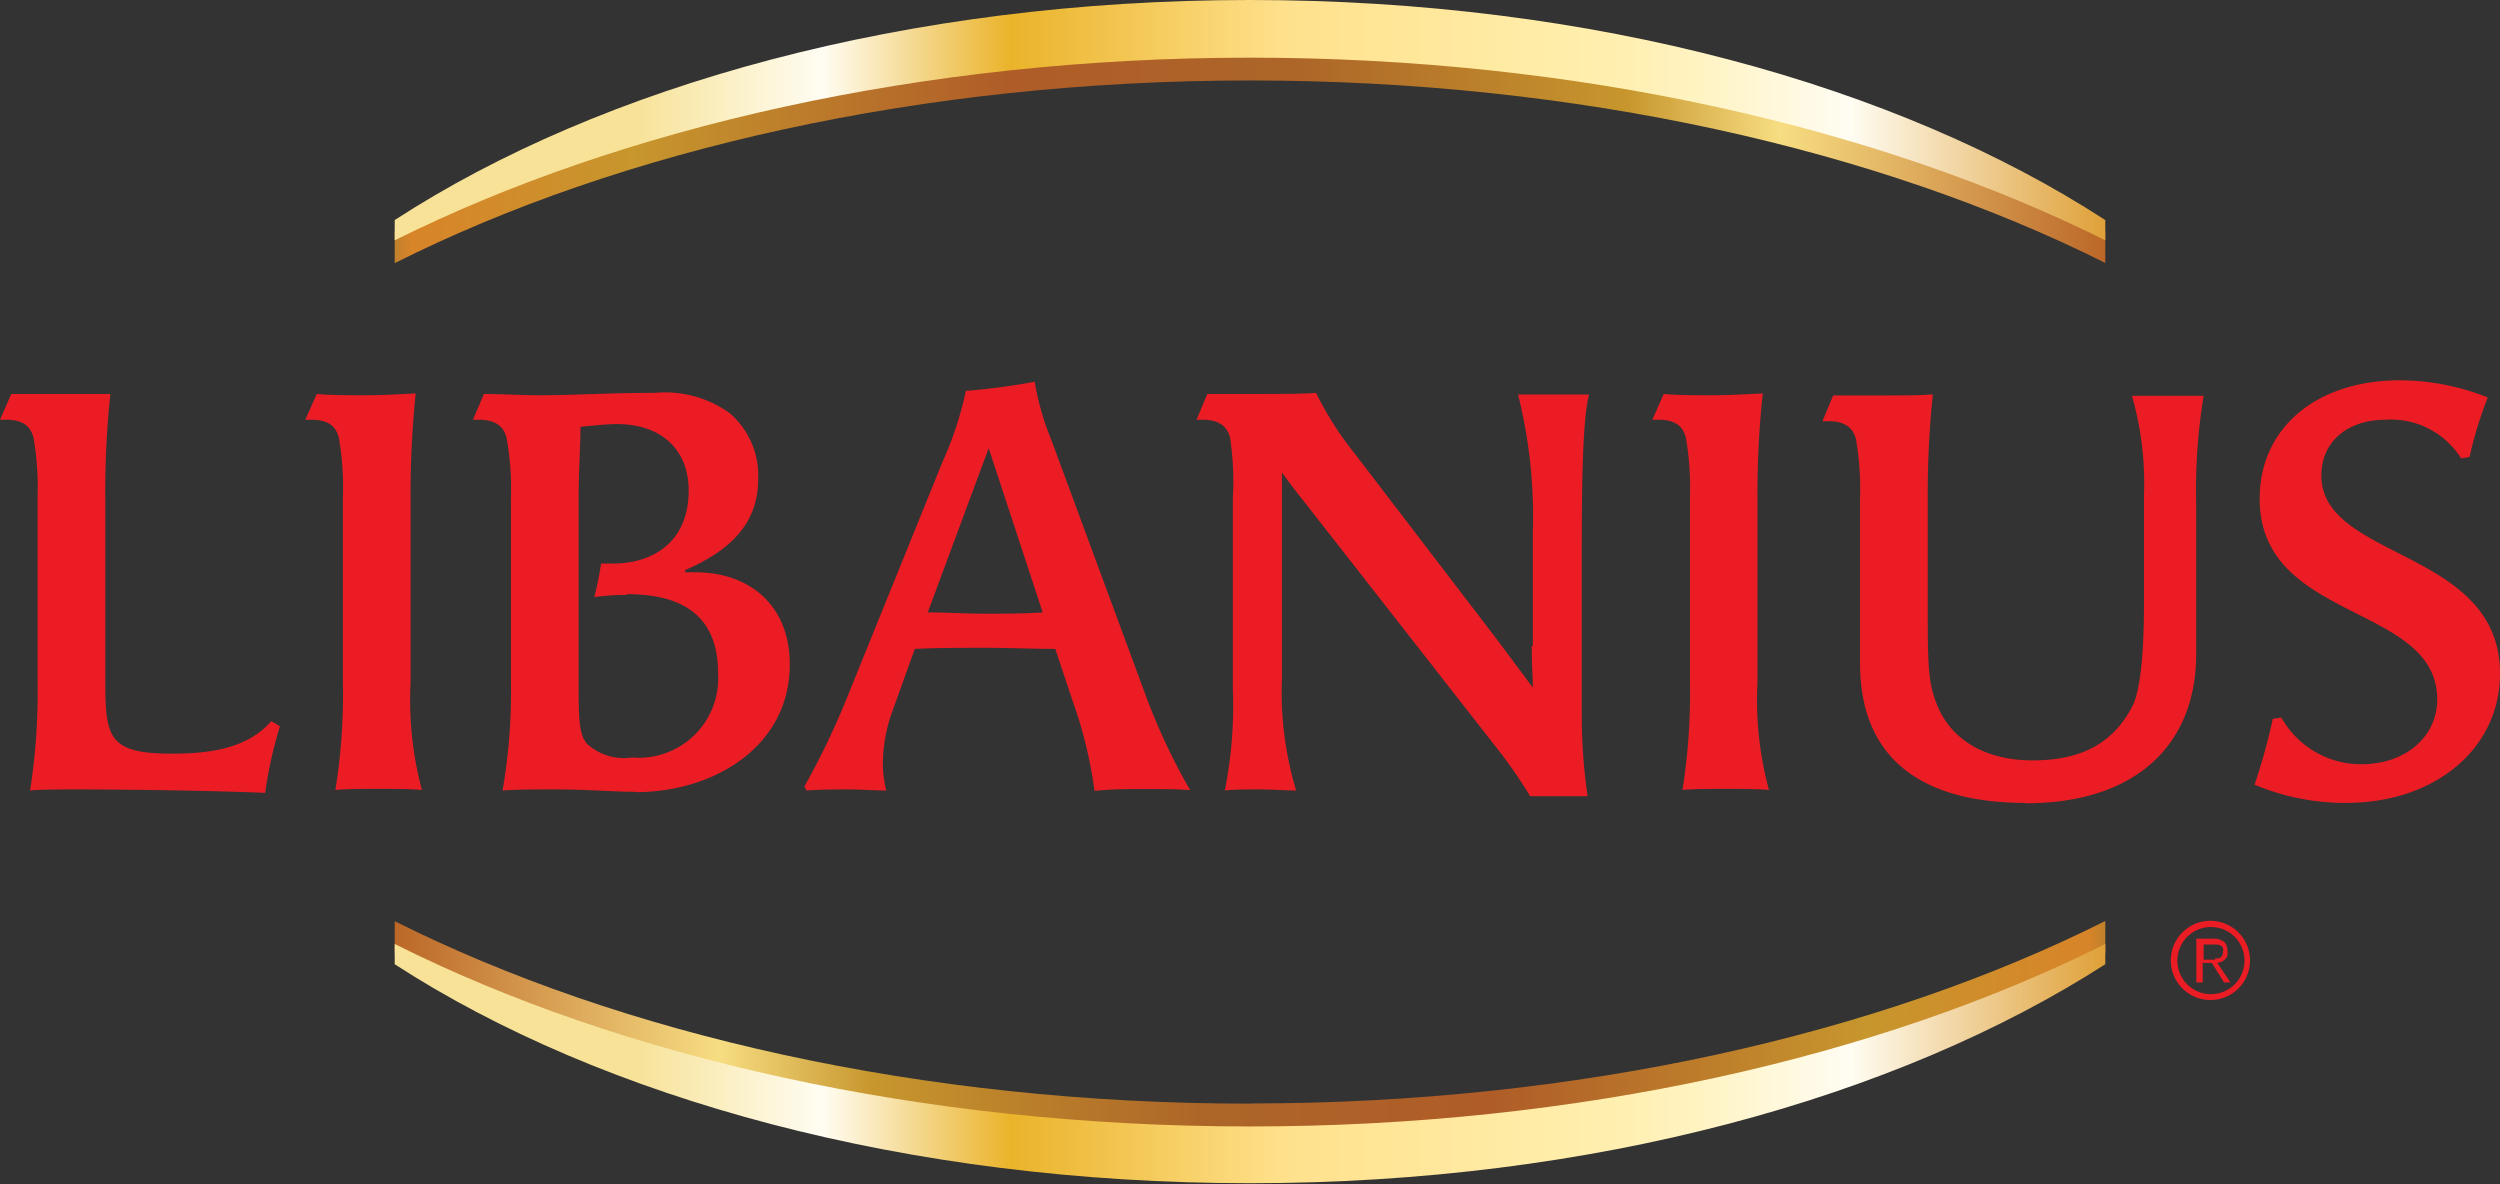 <svg id="Capa_1" data-name="Capa 1" xmlns="http://www.w3.org/2000/svg" xmlns:xlink="http://www.w3.org/1999/xlink" viewBox="0 0 137 64.89"><rect x="0" y="0" width="137" height="64.89" fill="#333333" stroke="none"/><defs><style>.cls-1{fill:url(#Libanius_Grad_5);}.cls-2{fill:url(#Libanius_Grad1_4);}.cls-3{fill:url(#Libanius_Grad_5-2);}.cls-4{fill:url(#Libanius_Grad1_4-2);}.cls-5{fill:#ec1c24;}</style><linearGradient id="Libanius_Grad_5" x1="115.37" y1="7.84" x2="21.63" y2="7.84" gradientUnits="userSpaceOnUse"><stop offset="0" stop-color="#bb6728"/><stop offset="0.19" stop-color="#f7dd82"/><stop offset="0.28" stop-color="#c7962d"/><stop offset="0.47" stop-color="#ad6628"/><stop offset="0.64" stop-color="#af5c28"/><stop offset="0.86" stop-color="#c7962d"/><stop offset="0.99" stop-color="#d88429"/><stop offset="1" stop-color="#c0802b"/></linearGradient><linearGradient id="Libanius_Grad1_4" x1="21.63" y1="6.58" x2="115.37" y2="6.58" gradientUnits="userSpaceOnUse"><stop offset="0" stop-color="#f7e297"/><stop offset="0.14" stop-color="#f7e297"/><stop offset="0.25" stop-color="#fffdf3"/><stop offset="0.36" stop-color="#eab32a"/><stop offset="0.52" stop-color="#ffe18c"/><stop offset="0.69" stop-color="#ffeeab"/><stop offset="0.72" stop-color="#ffefb1"/><stop offset="0.76" stop-color="#fff3c1"/><stop offset="0.81" stop-color="#fff8dc"/><stop offset="0.85" stop-color="#fffdf3"/><stop offset="1" stop-color="#dfa038"/></linearGradient><linearGradient id="Libanius_Grad_5-2" x1="21.63" y1="57.06" x2="115.37" y2="57.06" xlink:href="#Libanius_Grad_5"/><linearGradient id="Libanius_Grad1_4-2" x1="21.63" y1="58.31" x2="115.37" y2="58.31" xlink:href="#Libanius_Grad1_4"/></defs><path class="cls-1" d="M21.63,12.66v1.76C34,8.2,50.55,4.41,68.5,4.41s34.48,3.79,46.87,10V12.66C104,5.27,87.3,1.25,68.5,1.25S33,5.27,21.63,12.66"/><path class="cls-2" d="M21.63,12.06v1.11C34,7,50.55,3.16,68.5,3.16S103,7,115.37,13.17V12.06C104,4.67,87.3,0,68.5,0S33,4.67,21.63,12.06"/><path class="cls-3" d="M68.5,60.48c-18,0-34.49-3.79-46.87-10v1.77C33,59.62,49.7,63.64,68.5,63.64s35.47-4,46.87-11.4V50.47c-12.39,6.22-28.92,10-46.87,10"/><path class="cls-4" d="M68.5,61.73c-18,0-34.49-3.79-46.87-10v1.11c11.39,7.38,28.07,12,46.87,12s35.47-4.67,46.87-12V51.73c-12.39,6.21-28.92,10-46.87,10"/><path class="cls-5" d="M15.34,39.8a23.5,23.5,0,0,0-.81,3.65c-2.9-.13-8-.19-10.17-.19-1.12,0-2.11,0-2.71.06a35,35,0,0,0,.41-5.92V27.24A16.15,16.15,0,0,0,1.84,24c-.16-.65-.59-1-1.53-1H0l.62-1.41c.84,0,1.78,0,2.69,0s1.87,0,2.74,0a50.06,50.06,0,0,0-.28,5.71v9.88c0,3.21.12,4.12,3.65,4.12,2,0,4.11-.25,5.45-1.78Z"/><path class="cls-5" d="M18.79,27.24A15.42,15.42,0,0,0,18.57,24c-.15-.65-.59-1-1.53-1h-.31l.63-1.41c.68.07,1.84.07,2.65.07,1,0,2.12-.07,2.77-.1a53.74,53.74,0,0,0-.28,5.74v10.1a19.18,19.18,0,0,0,.62,5.89c-.59-.06-1.68-.06-2.4-.06s-1.71,0-2.34.06a32.92,32.92,0,0,0,.41-5.92Z"/><path class="cls-5" d="M34.84,43.39c-1.34,0-2.49-.13-4.52-.13-1,0-2,0-2.78.06A31.35,31.35,0,0,0,28,37.4V27.23A15.37,15.37,0,0,0,27.76,24c-.15-.65-.62-1-1.55-1h-.29l.6-1.41c.81,0,2.18.07,3,.07,2.06,0,3.65-.13,6.36-.13A6.06,6.06,0,0,1,40,22.65a4.52,4.52,0,0,1,1.55,3.59c0,2.59-1.71,4-4,5l0,.12h.55c2.94,0,5.18,1.78,5.18,5.05,0,4.49-4.14,7-8.45,7M34.37,32.6a13.24,13.24,0,0,0-1.8.12c.15-.59.28-1.24.37-1.84h.69c2,0,4.11-1.06,4.11-4,0-2.24-1.5-3.64-3.93-3.64-.53,0-1.43.09-2,.15,0,1-.1,2.5-.1,3.9v10.1c0,2,0,3,.56,3.46a3,3,0,0,0,2.37.66,4.35,4.35,0,0,0,4.71-4.62c0-3.33-2.18-4.33-5-4.33"/><path class="cls-5" d="M57.83,35.56c-1.19,0-2.5-.06-3.84-.06s-2.71,0-3.86.06l-1.31,3.65a8.61,8.61,0,0,0-.44,2.62,6,6,0,0,0,.19,1.49c-.69,0-1.38-.06-2.06-.06s-1.53,0-2.31.06l-.12-.22A42.34,42.34,0,0,0,46.51,38l5.14-12.69a19.17,19.17,0,0,0,1.28-3.89,36.27,36.27,0,0,0,3.77-.5,15,15,0,0,0,.91,3.18l5.08,13.75a34.23,34.23,0,0,0,2.53,5.45c-.66-.06-1.66-.06-2.5-.06s-1.81,0-2.74.1a24.1,24.1,0,0,0-1.19-4.9Zm-3.65-11-3.34,9c1,0,2.06.07,3.15.07s2.15,0,3.15-.07Z"/><path class="cls-5" d="M84,35.4V29.14a27.51,27.51,0,0,0-.81-7.52c.49,0,1.31,0,2.08,0s1.31,0,1.81,0c-.37,1.41-.4,5.21-.4,9v8.58A31.36,31.36,0,0,0,87,43.63c-.37,0-1,0-1.53,0s-1.18,0-1.62,0a26.64,26.64,0,0,0-1.93-2.77L71.71,27.8c-.5-.63-1.06-1.34-1.46-1.91,0,.41,0,.85,0,1.41v9.91a18.61,18.61,0,0,0,.78,6.11c-.56,0-1.31-.06-2-.06s-1.44,0-1.91.06a23.72,23.72,0,0,0,.44-5.55V27.3A16.1,16.1,0,0,0,67.41,24c-.16-.65-.62-1-1.53-1h-.31l.59-1.41c.5,0,1.47,0,2.4,0,1.41,0,2.93,0,3.56-.06a17.65,17.65,0,0,0,2.06,3.25L82,35,84,37.68c0-.56-.06-1.15-.06-2.28"/><path class="cls-5" d="M92.61,27.24A16.15,16.15,0,0,0,92.39,24c-.16-.65-.59-1-1.53-1h-.31l.62-1.41c.68.07,1.84.07,2.65.07,1,0,2.12-.07,2.78-.1a51,51,0,0,0-.29,5.74v10.1a18.8,18.8,0,0,0,.63,5.89c-.59-.06-1.69-.06-2.4-.06s-1.72,0-2.34.06a33.86,33.86,0,0,0,.41-5.92Z"/><path class="cls-5" d="M111,44c-4.8,0-9.07-1.75-9.07-7.67v-9a16.15,16.15,0,0,0-.22-3.25c-.16-.65-.62-1-1.53-1h-.31l.59-1.41c.78,0,1.81,0,2.72,0,1.12,0,2.09,0,2.74-.06a52.66,52.66,0,0,0-.28,5.74v6.45c0,2.84.06,3.74.53,4.87.75,1.84,2.59,3,5.21,3s4.42-.9,5.49-3c.49-1,.62-3.43.62-5.49v-6a17.39,17.39,0,0,0-.66-5.49c.47,0,1.06,0,1.65,0,.78,0,1.59,0,2.28,0a31.86,31.86,0,0,0-.41,5.9v8.26c0,4.93-3.27,8.17-9.35,8.17"/><path class="cls-5" d="M128.55,44a12.85,12.85,0,0,1-5-1,33,33,0,0,0,1-3.61l.47-.07a5,5,0,0,0,4.39,2.56c2.4,0,4.15-1.5,4.15-3.55,0-5.28-9.73-4.21-9.73-11,0-3.87,3.09-6.49,7.7-6.49a13.19,13.19,0,0,1,4.8.94,21.51,21.51,0,0,0-1,3.27l-.46.07A4.53,4.53,0,0,0,130.76,23c-2.15,0-3.55,1.22-3.55,3.06,0,4.64,9.79,4,9.79,10.85C137,41,133.48,44,128.55,44"/><path class="cls-5" d="M121.13,54.8a2.17,2.17,0,1,1,2.17-2.16A2.16,2.16,0,0,1,121.13,54.8ZM123,52.64a1.84,1.84,0,1,0-1.84,1.84A1.84,1.84,0,0,0,123,52.64Zm-2.64,1.2v-2.4h.92a.9.9,0,0,1,.6.17.64.64,0,0,1,.18.49.61.61,0,0,1,0,.28.5.5,0,0,1-.13.19.43.43,0,0,1-.19.13.88.88,0,0,1-.23.07l.72,1.07h-.35l-.67-1.07h-.5v1.07Zm1-1.33a.52.52,0,0,0,.23,0,.3.3,0,0,0,.17-.12.43.43,0,0,0,.06-.24.39.39,0,0,0,0-.2.27.27,0,0,0-.13-.13.48.48,0,0,0-.18-.06l-.21,0h-.54v.83h.65Z"/></svg>
